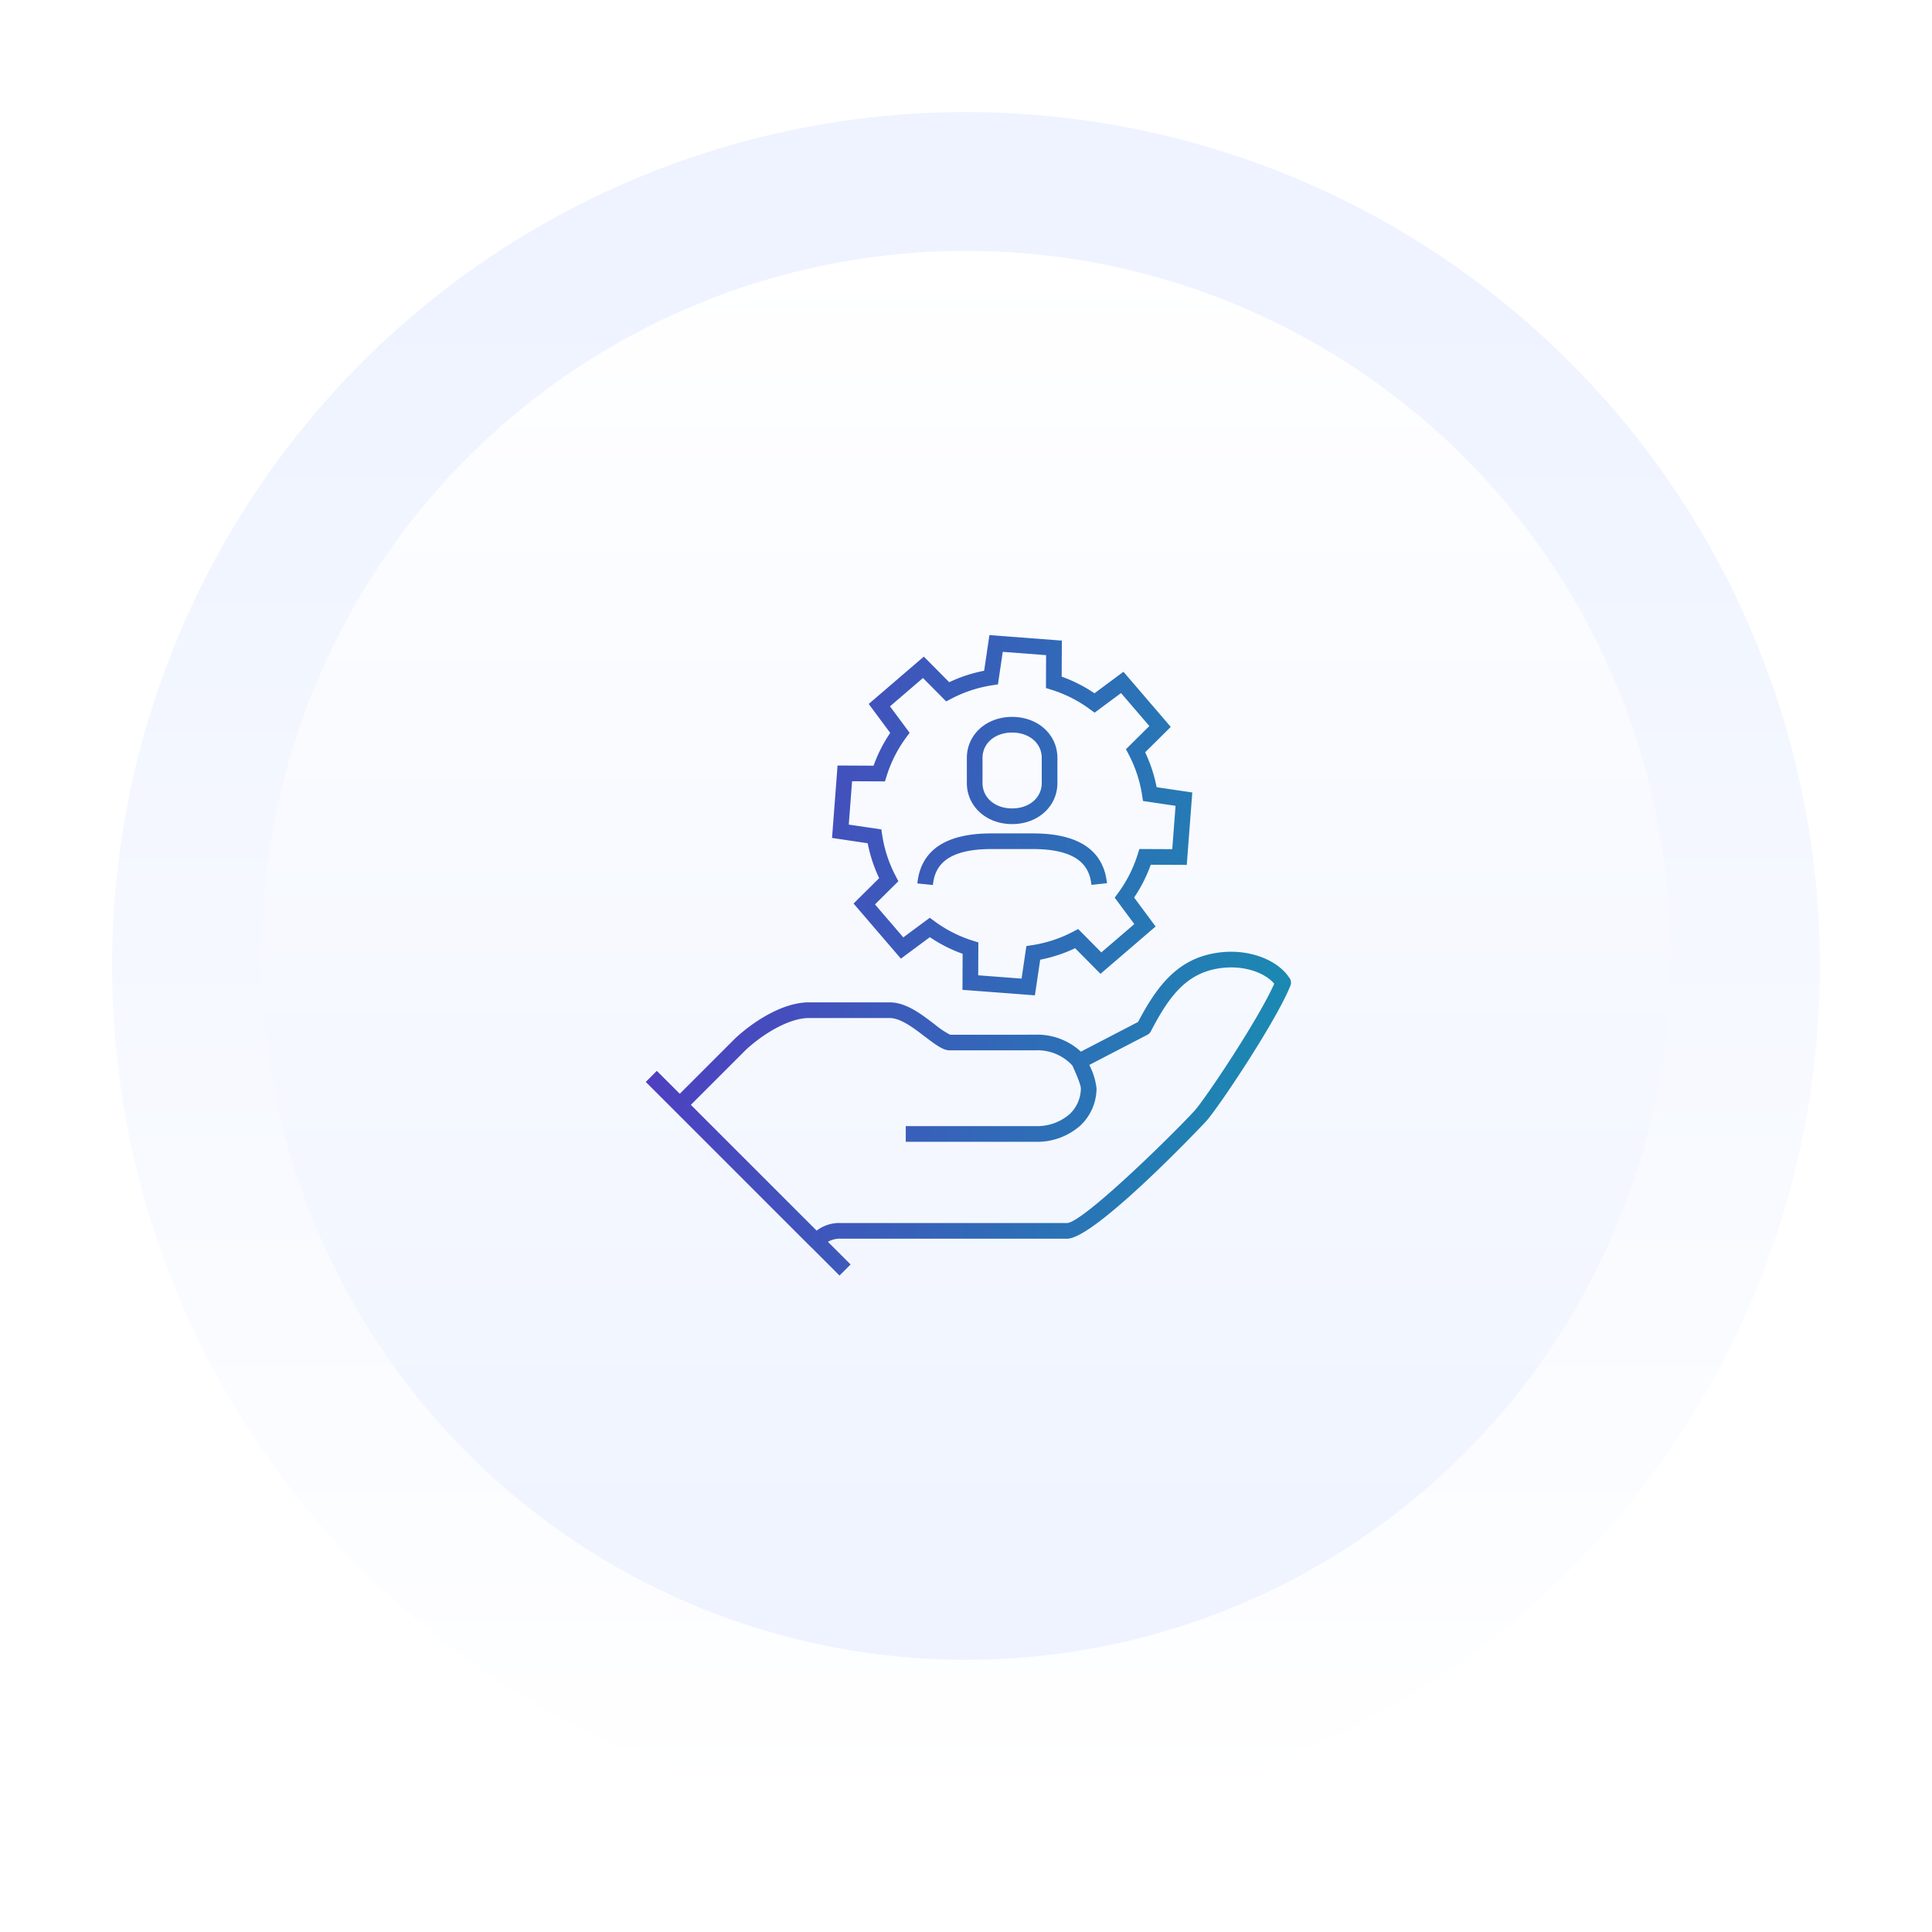 <svg xmlns="http://www.w3.org/2000/svg" xmlns:xlink="http://www.w3.org/1999/xlink" width="362" height="362" viewBox="0 0 362 362"><defs><linearGradient id="a" x1="-0.713" y1="1.078" x2="1.376" y2="1.376" gradientUnits="objectBoundingBox"><stop offset="0" stop-color="#720dca"/><stop offset="1" stop-color="#00afaa"/></linearGradient><linearGradient id="b" x1="0.5" y1="1" x2="0.5" y2="0.098" gradientUnits="objectBoundingBox"><stop offset="0" stop-color="#fff"/><stop offset="1" stop-color="#eef3ff"/></linearGradient><filter id="c" x="0" y="0" width="362" height="362" filterUnits="userSpaceOnUse"><feOffset dy="2" input="SourceAlpha"/><feGaussianBlur stdDeviation="7" result="d"/><feFlood flood-opacity="0.102"/><feComposite operator="in" in2="d"/><feComposite in="SourceGraphic"/></filter><linearGradient id="e" y1="0" y2="1" xlink:href="#b"/><clipPath id="f"><rect width="120.898" height="120" stroke="rgba(0,0,0,0)" stroke-width="1" fill="url(#a)"/></clipPath></defs><g transform="translate(-572 -2140)"><g transform="translate(414 24)"><g transform="matrix(1, 0, 0, 1, 158, 2116)" filter="url(#c)"><circle cx="160" cy="160" r="160" transform="translate(21 19)" fill="url(#b)"/></g><circle cx="132" cy="132" r="132" transform="translate(207 2163)" fill="url(#e)"/></g><g transform="translate(693 2259)"><g transform="translate(0 0)" clip-path="url(#f)"><path d="M120.61,64.237l-.348-.47c-2.332-3.117-8.115-5.479-14.66-3.964-6.3,1.475-9.924,6.128-13.358,12.68L81.525,78.05a12.019,12.019,0,0,0-8.614-3.177l-15.875.009a16.045,16.045,0,0,1-2.842-1.9l-.233-.176c-2.451-1.871-5.23-3.994-8.279-3.994H30.57c-4.837,0-10.3,3.479-13.844,6.774L6.37,85.942l-4.3-4.294L0,83.723l5.333,5.331,25.6,25.6.01-.01L36.3,120l2.076-2.075-4.248-4.247a4.474,4.474,0,0,1,2.483-.58H78.949c5.292,0,25.9-21.831,26.043-22,2.361-2.65,12.622-18.006,15.574-24.885l.223-.546a1.464,1.464,0,0,0-.179-1.426M102.8,89.142c-3.934,4.308-20.825,20.894-23.852,21.021H36.61a7.009,7.009,0,0,0-4.595,1.423L8.447,88.017,18.763,77.7c3.186-2.961,8.072-5.951,11.807-5.951h15.11c2.057,0,4.417,1.8,6.587,3.46l.153.114c2.032,1.541,3.337,2.484,4.511,2.484H72.911a8.844,8.844,0,0,1,7.025,2.847c1.5,3.278,1.586,4.115,1.586,4.251A6.682,6.682,0,0,1,79.4,89.773,9.3,9.3,0,0,1,72.911,92h-24.2v2.935h24.2a12.17,12.17,0,0,0,8.505-3.03,9.6,9.6,0,0,0,3.041-7A12.769,12.769,0,0,0,83.1,80.54l10.909-5.664a1.463,1.463,0,0,0,.627-.628c3.217-6.225,6.287-10.332,11.633-11.586,5.113-1.186,9.659.467,11.484,2.661-2.925,6.608-12.758,21.359-14.95,23.82m-49-42.316-2.92-.3c.638-6.216,5.3-9.37,13.859-9.37h7.789c8.549,0,13.222,3.14,13.887,9.333L83.5,46.8c-.308-2.881-1.783-6.711-10.968-6.711H64.74c-9.186,0-10.642,3.842-10.938,6.733M68.643,35.411c4.837,0,8.485-3.314,8.485-7.706V23.027c0-4.392-3.648-7.7-8.485-7.7s-8.483,3.312-8.483,7.7v4.678c0,4.392,3.648,7.706,8.483,7.706M63.095,23.027c0-2.763,2.333-4.769,5.548-4.769s5.55,2.006,5.55,4.769v4.678c0,2.765-2.333,4.771-5.55,4.771s-5.548-2.006-5.548-4.771ZM43.732,45.54l-4.8,4.758L47.8,60.624,53.226,56.6a27.334,27.334,0,0,0,6.143,3.114l-.031,6.752,13.573,1.032.991-6.678a27.359,27.359,0,0,0,6.542-2.151l4.756,4.8L95.526,54.6,91.5,49.17a27.369,27.369,0,0,0,3.115-6.143l6.75.031L102.4,29.487,95.718,28.5a27.293,27.293,0,0,0-2.151-6.542l4.8-4.758L89.5,6.869,84.072,10.9a27.338,27.338,0,0,0-6.143-3.115L77.96,1.03,64.388,0,63.4,6.678a27.421,27.421,0,0,0-6.542,2.15L52.1,4.03,41.773,12.9,45.8,18.324a27.308,27.308,0,0,0-3.115,6.143l-6.752-.031L34.9,38.007,41.58,39a27.294,27.294,0,0,0,2.151,6.542M38.653,27.383l6.163.028.323-1.035a24.462,24.462,0,0,1,3.653-7.2l.643-.873-3.676-4.954,6.179-5.309,4.344,4.383.96-.5a24.485,24.485,0,0,1,7.673-2.523l1.071-.163.9-6.1,8.122.618-.026,6.163,1.033.321a24.461,24.461,0,0,1,7.205,3.655l.873.641,4.956-3.676,5.306,6.179-4.382,4.344.5.96A24.475,24.475,0,0,1,93,30.012l.163,1.071,6.1.905-.618,8.122-6.163-.028-.323,1.033a24.47,24.47,0,0,1-3.653,7.205l-.644.873,3.677,4.954-6.181,5.308-4.342-4.382-.961.5A24.465,24.465,0,0,1,72.384,58.1l-1.071.163-.9,6.1-8.124-.619.028-6.163-1.035-.323a24.393,24.393,0,0,1-7.2-3.653l-.873-.641-4.956,3.676-5.308-6.179,4.383-4.344-.5-.961A24.452,24.452,0,0,1,44.3,37.482l-.163-1.073-6.1-.9Z" transform="translate(0 -0.001)" stroke="rgba(0,0,0,0)" stroke-width="1" fill="url(#a)"/></g></g></g></svg>